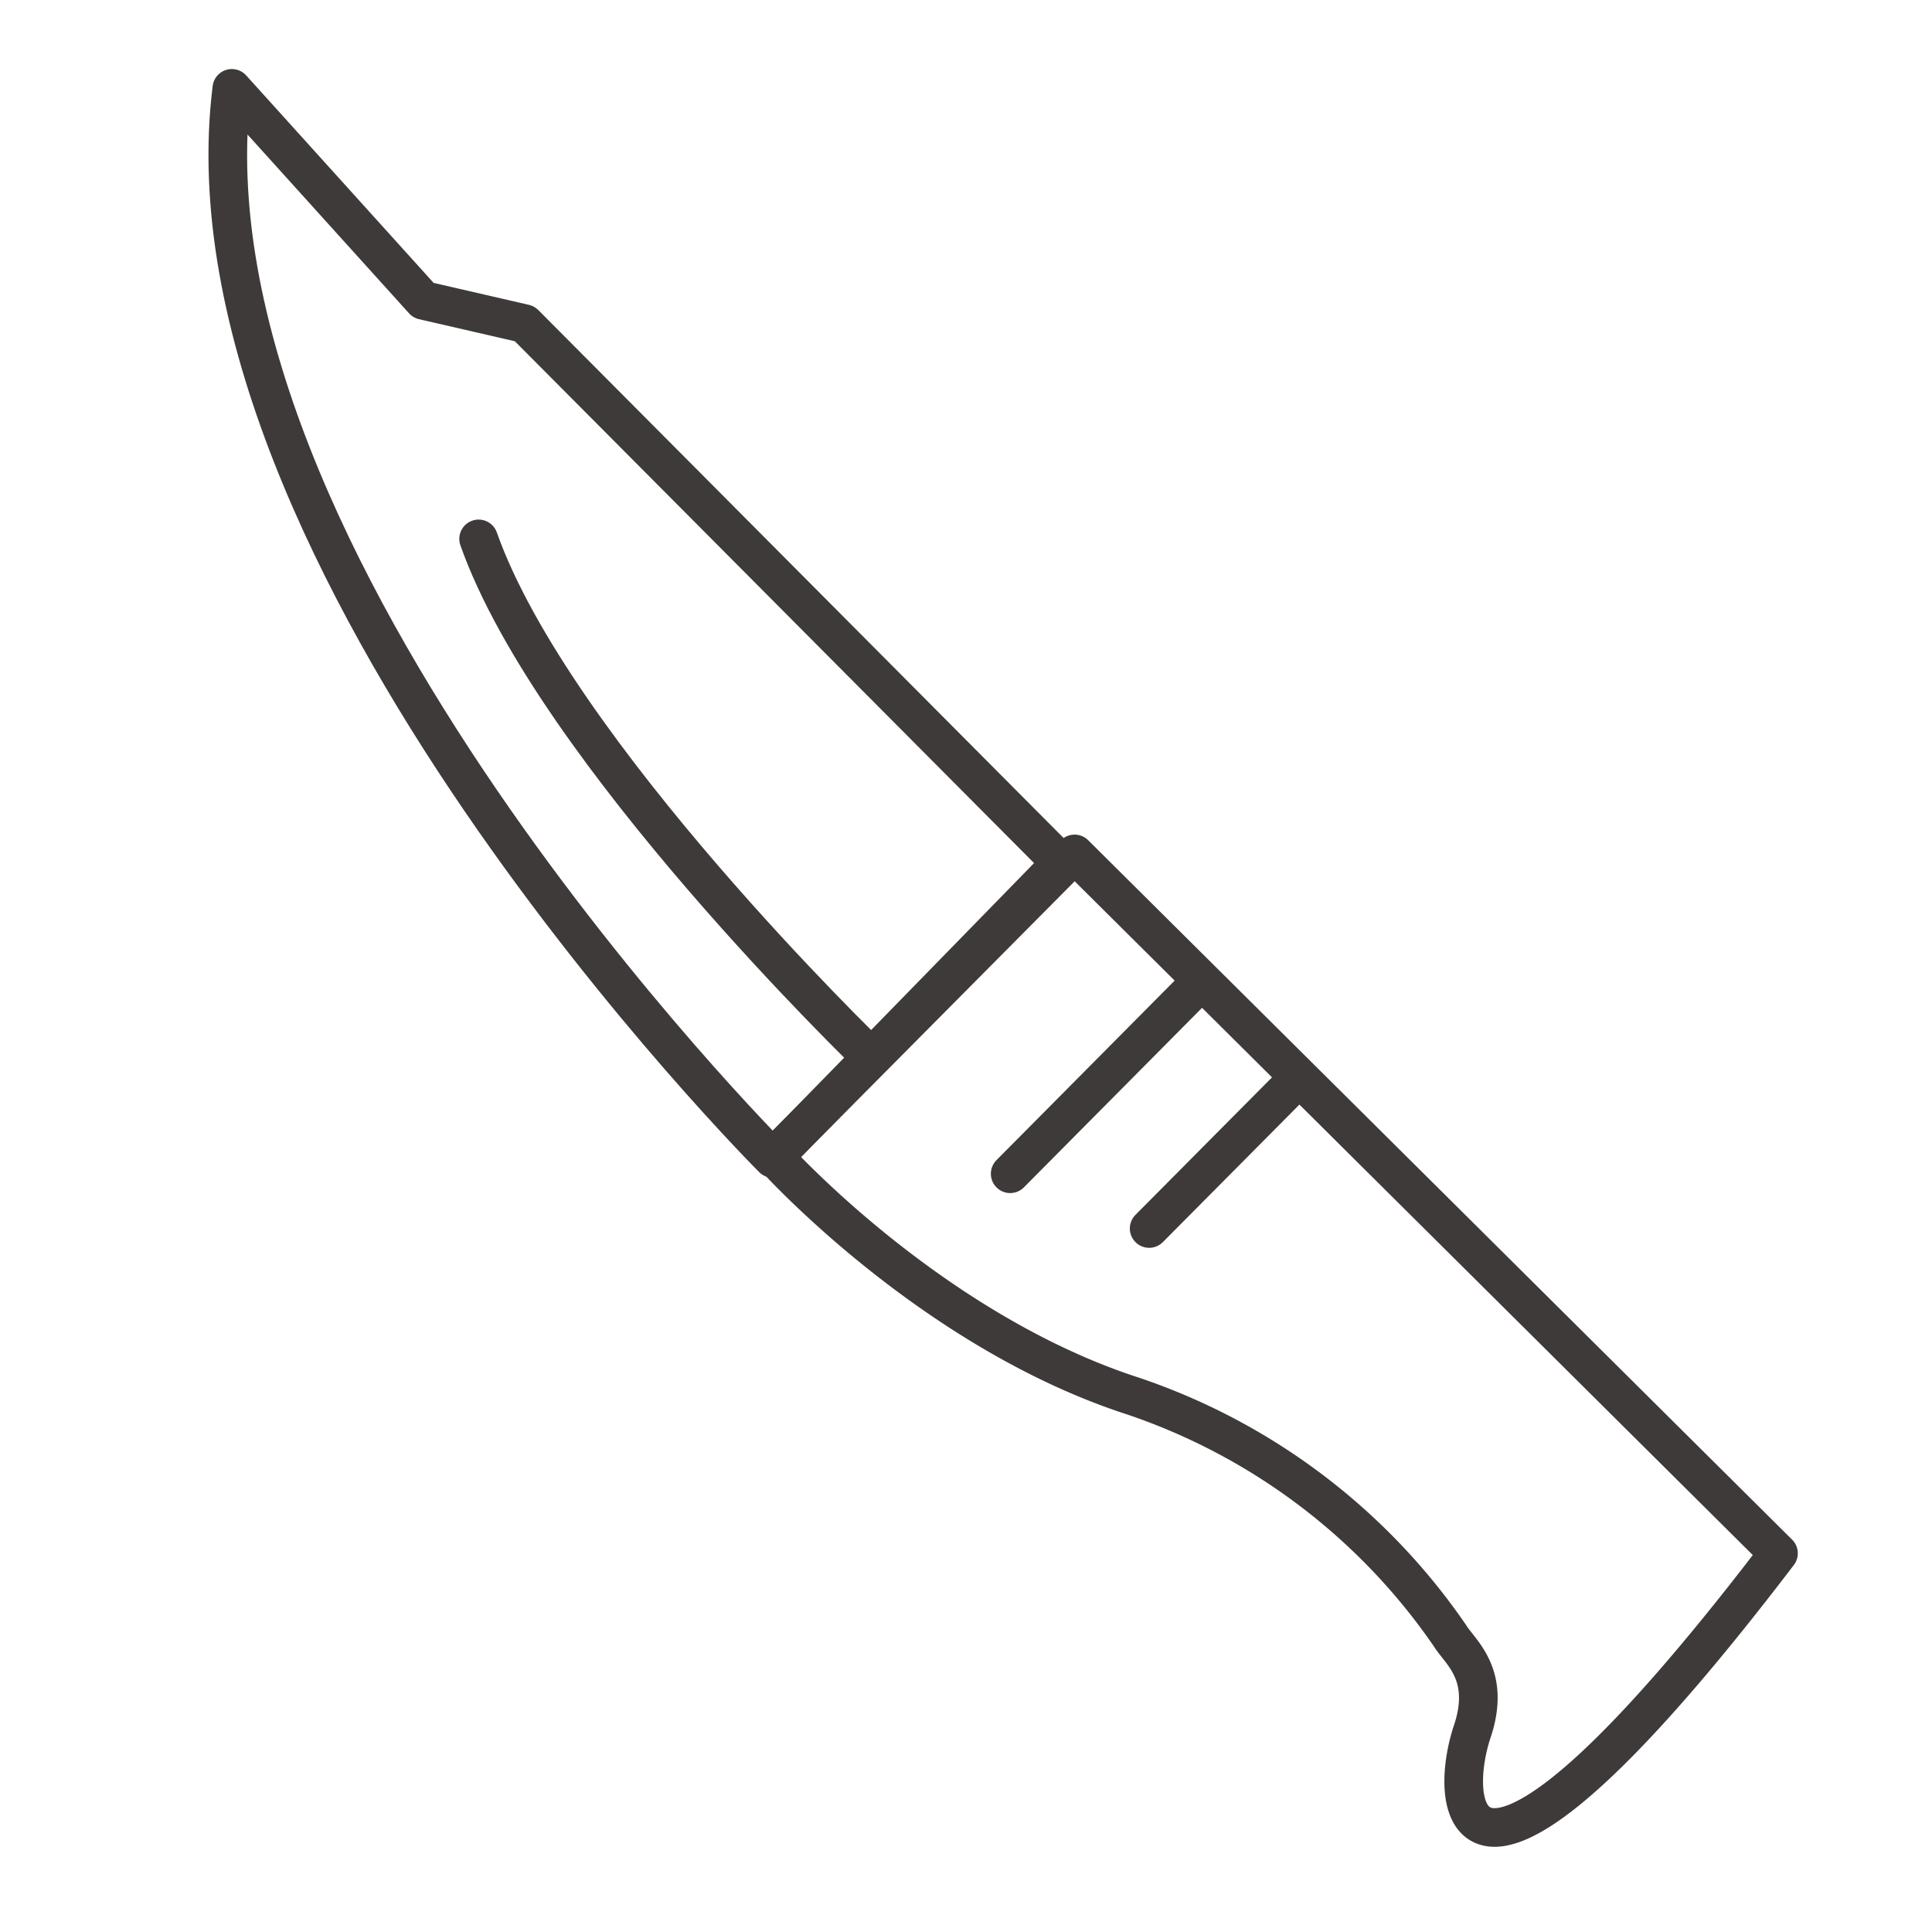 <svg id="レイヤー_1" data-name="レイヤー 1" xmlns="http://www.w3.org/2000/svg" viewBox="0 0 150 150"><defs><style>.cls-1{fill:none;stroke:#3e3a39;stroke-linecap:round;stroke-linejoin:round;stroke-width:3px;}</style></defs><title>akimamaicon</title><line class="cls-1" x1="89.22" y1="95.38" x2="100.65" y2="83.87"/><line class="cls-1" x1="78.43" y1="91.13" x2="92.8" y2="76.65"/><path class="cls-1" d="M67.64,82.08S43,58.36,37.16,41.84"/><path class="cls-1" d="M83.43,66.3,60.1,89.8S72.18,103.29,88,108.4A48.76,48.76,0,0,1,112.58,127c.77,1.27,3.22,3,1.72,7.45-2,6-.83,18.43,23.78-13.85Z"/><path class="cls-1" d="M60,89.94S13.44,43.41,18,6.86L32.87,23.32l7.86,1.81L82.39,67Z"/></svg>